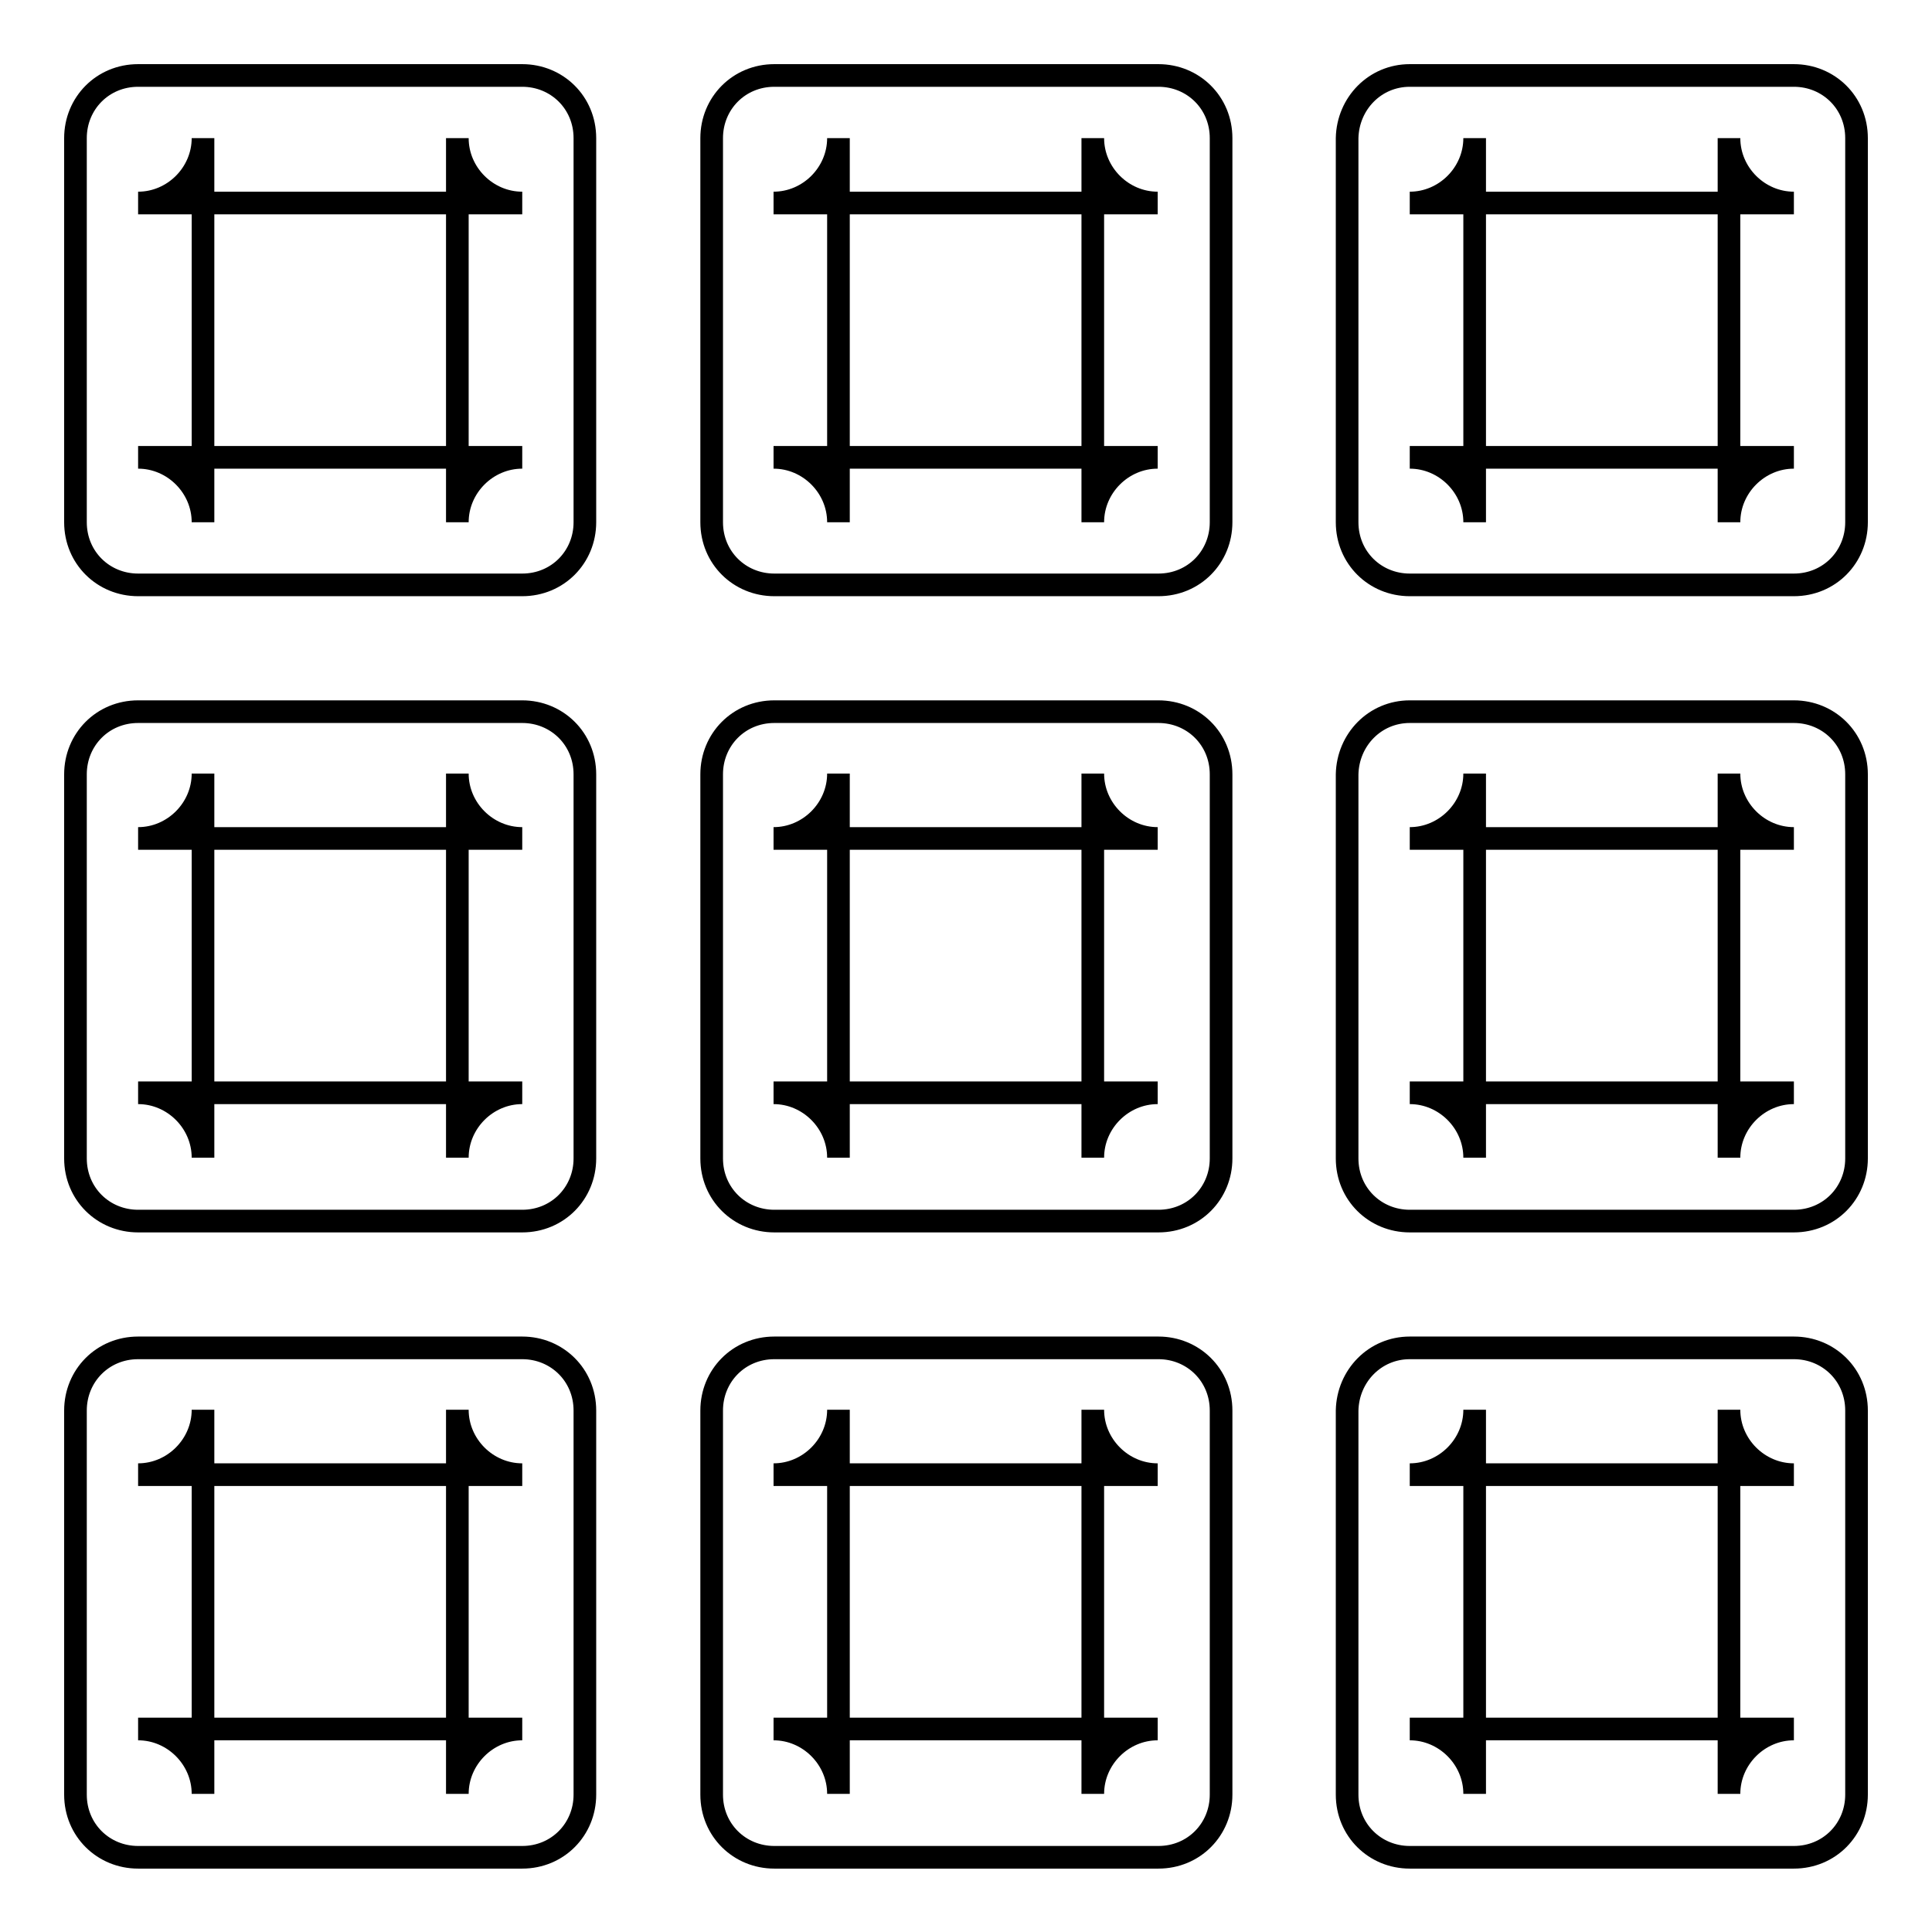 <?xml version="1.0" encoding="utf-8"?>
<!-- Svg Vector Icons : http://www.onlinewebfonts.com/icon -->
<!DOCTYPE svg PUBLIC "-//W3C//DTD SVG 1.1//EN" "http://www.w3.org/Graphics/SVG/1.1/DTD/svg11.dtd">
<svg version="1.1" xmlns="http://www.w3.org/2000/svg" xmlns:xlink="http://www.w3.org/1999/xlink" x="0px" y="0px" viewBox="0 0 256 256" enable-background="new 0 0 256 256" xml:space="preserve">
<g> <path stroke-width="3" fill-opacity="0" stroke="#000000"  d="M186.8,178.6h50.9c4.6,0,8.3,3.6,8.3,8.3v50.9c0,4.6-3.6,8.3-8.3,8.3h-50.9c-4.6,0-8.3-3.6-8.3-8.3v-50.9 C178.6,182.3,182.2,178.6,186.8,178.6z M186.8,94.3h50.9c4.6,0,8.3,3.6,8.3,8.3v50.9c0,4.6-3.6,8.3-8.3,8.3h-50.9 c-4.6,0-8.3-3.6-8.3-8.3v-50.9C178.6,98,182.2,94.3,186.8,94.3z M186.8,10h50.9c4.6,0,8.3,3.6,8.3,8.3v50.9c0,4.6-3.6,8.3-8.3,8.3 h-50.9c-4.6,0-8.3-3.6-8.3-8.3V18.3C178.6,13.7,182.2,10,186.8,10z M102.6,178.6h50.9c4.6,0,8.3,3.6,8.3,8.3v50.9 c0,4.6-3.6,8.3-8.3,8.3h-50.9c-4.6,0-8.3-3.6-8.3-8.3v-50.9C94.3,182.3,97.9,178.6,102.6,178.6z M102.6,94.3h50.9 c4.6,0,8.3,3.6,8.3,8.3v50.9c0,4.6-3.6,8.3-8.3,8.3h-50.9c-4.6,0-8.3-3.6-8.3-8.3v-50.9C94.3,98,97.9,94.3,102.6,94.3z M102.6,10 h50.9c4.6,0,8.3,3.6,8.3,8.3v50.9c0,4.6-3.6,8.3-8.3,8.3h-50.9c-4.6,0-8.3-3.6-8.3-8.3V18.3C94.3,13.7,97.9,10,102.6,10z  M18.3,178.6h50.9c4.6,0,8.3,3.6,8.3,8.3v50.9c0,4.6-3.6,8.3-8.3,8.3H18.3c-4.6,0-8.3-3.6-8.3-8.3v-50.9 C10,182.3,13.6,178.6,18.3,178.6z M18.3,94.3h50.9c4.6,0,8.3,3.6,8.3,8.3v50.9c0,4.6-3.6,8.3-8.3,8.3H18.3c-4.6,0-8.3-3.6-8.3-8.3 v-50.9C10,98,13.6,94.3,18.3,94.3z M18.3,10h50.9c4.6,0,8.3,3.6,8.3,8.3v50.9c0,4.6-3.6,8.3-8.3,8.3H18.3c-4.6,0-8.3-3.6-8.3-8.3 V18.3C10,13.7,13.6,10,18.3,10z M195.4,237.7c0-4.7-3.9-8.6-8.6-8.6h50.9c-4.7,0-8.6,3.9-8.6,8.6v-50.9c0,4.7,3.9,8.6,8.6,8.6 h-50.9c4.7,0,8.6-3.9,8.6-8.6V237.7z M195.4,153.4c0-4.7-3.9-8.6-8.6-8.6h50.9c-4.7,0-8.6,3.9-8.6,8.6v-50.9c0,4.7,3.9,8.6,8.6,8.6 h-50.9c4.7,0,8.6-3.9,8.6-8.6V153.4z M195.4,69.2c0-4.7-3.9-8.6-8.6-8.6h50.9c-4.7,0-8.6,3.9-8.6,8.6V18.3c0,4.7,3.9,8.6,8.6,8.6 h-50.9c4.7,0,8.6-3.9,8.6-8.6V69.2z M111.1,237.7c0-4.7-3.9-8.6-8.6-8.6h50.9c-4.7,0-8.6,3.9-8.6,8.6v-50.9c0,4.7,3.9,8.6,8.6,8.6 h-50.9c4.7,0,8.6-3.9,8.6-8.6V237.7z M111.1,153.4c0-4.7-3.9-8.6-8.6-8.6h50.9c-4.7,0-8.6,3.9-8.6,8.6v-50.9c0,4.7,3.9,8.6,8.6,8.6 h-50.9c4.7,0,8.6-3.9,8.6-8.6V153.4z M111.1,69.2c0-4.7-3.9-8.6-8.6-8.6h50.9c-4.7,0-8.6,3.9-8.6,8.6V18.3c0,4.7,3.9,8.6,8.6,8.6 h-50.9c4.7,0,8.6-3.9,8.6-8.6V69.2z M26.9,237.7c0-4.7-3.9-8.6-8.6-8.6h50.9c-4.7,0-8.6,3.9-8.6,8.6v-50.9c0,4.7,3.9,8.6,8.6,8.6 H18.3c4.7,0,8.6-3.9,8.6-8.6V237.7z M26.9,153.4c0-4.7-3.9-8.6-8.6-8.6h50.9c-4.7,0-8.6,3.9-8.6,8.6v-50.9c0,4.7,3.9,8.6,8.6,8.6 H18.3c4.7,0,8.6-3.9,8.6-8.6V153.4z M26.9,69.2c0-4.7-3.9-8.6-8.6-8.6h50.9c-4.7,0-8.6,3.9-8.6,8.6V18.3c0,4.7,3.9,8.6,8.6,8.6 H18.3c4.7,0,8.6-3.9,8.6-8.6V69.2z"/></g>
</svg>